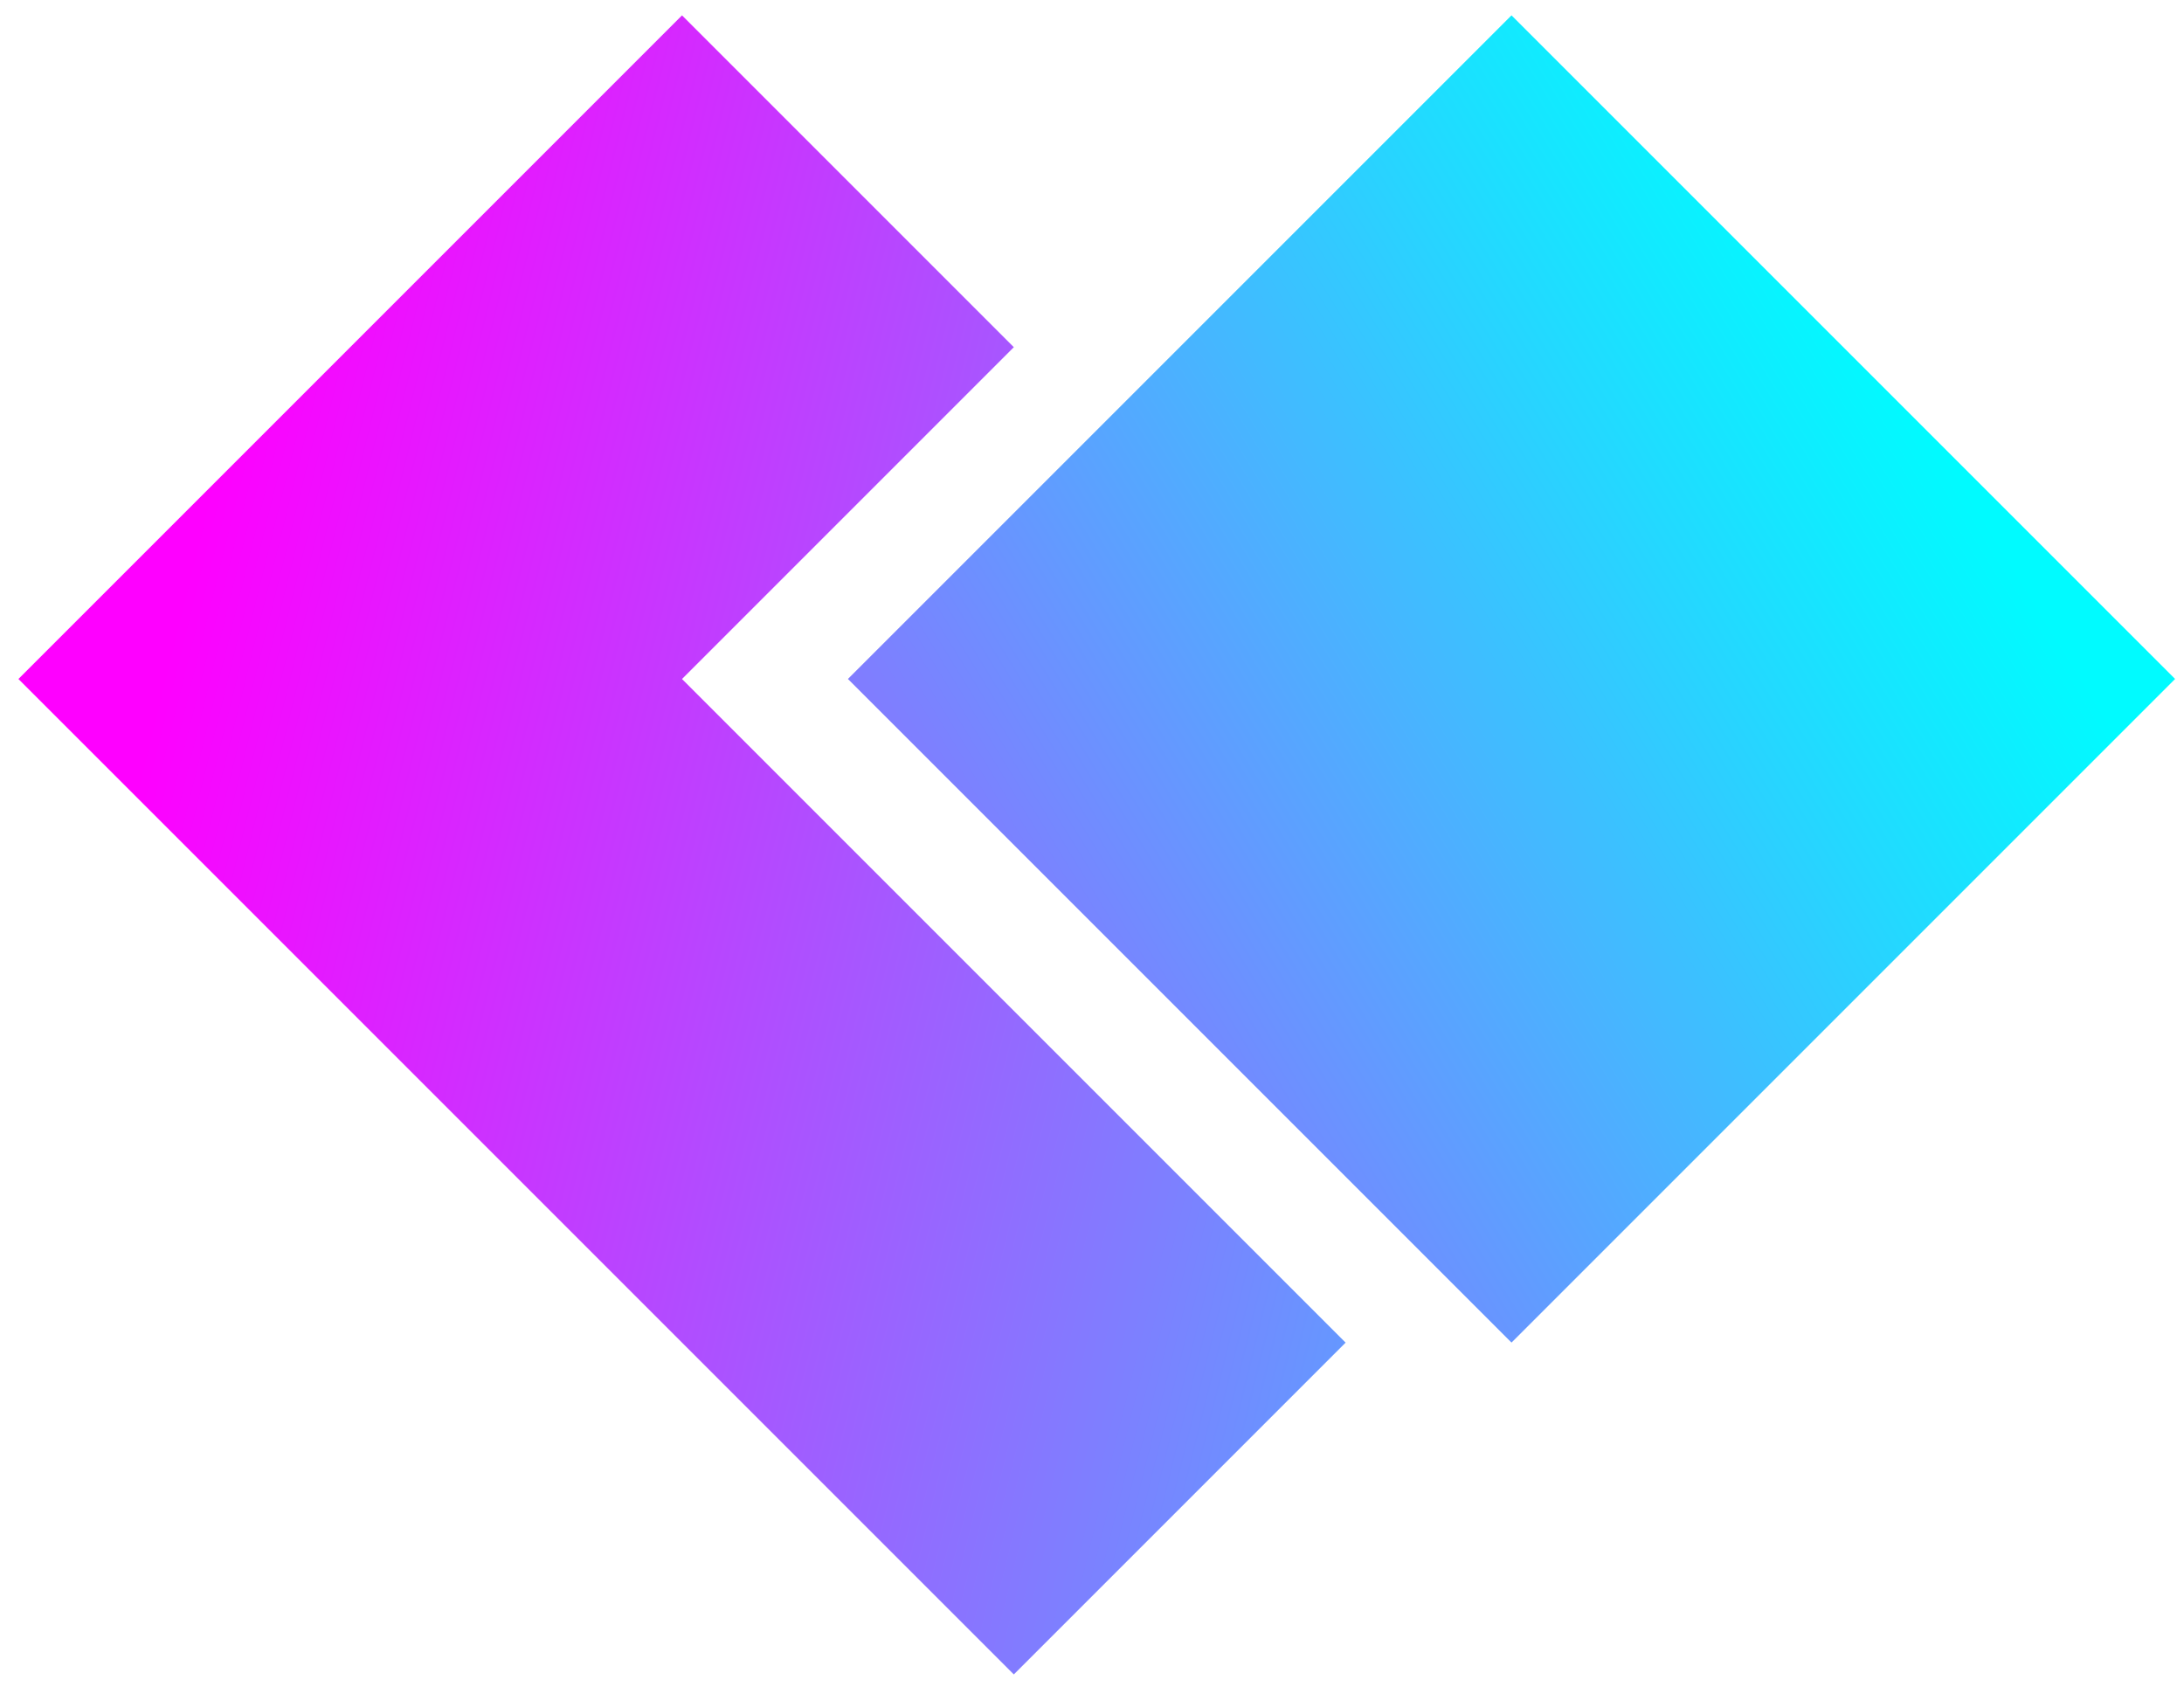<?xml version="1.0" encoding="UTF-8"?>
<svg width="49px" height="38px" viewBox="0 0 49 38" version="1.1" xmlns="http://www.w3.org/2000/svg" xmlns:xlink="http://www.w3.org/1999/xlink">
    <!-- Generator: Sketch 59.1 (86144) - https://sketch.com -->
    <title>logo</title>
    <desc>Created with Sketch.</desc>
    <defs>
        <linearGradient x1="0%" y1="72.222%" x2="155.811%" y2="8.647%" id="linearGradient-1">
            <stop stop-color="#FE00FF" offset="0%"></stop>
            <stop stop-color="#7F7EFF" offset="50.091%"></stop>
            <stop stop-color="#00FBFF" offset="100%"></stop>
        </linearGradient>
        <linearGradient x1="13.014%" y1="213.994%" x2="63.884%" y2="0%" id="linearGradient-2">
            <stop stop-color="#FE00FF" offset="0%"></stop>
            <stop stop-color="#7F7EFF" offset="50.091%"></stop>
            <stop stop-color="#00FBFF" offset="100%"></stop>
        </linearGradient>
    </defs>
    <g id="Page-1" stroke="none" stroke-width="1" fill="none" fill-rule="evenodd">
        <g id="Components/Header" transform="translate(0, -50)">
            <g id="logo" transform="translate(0, 50)">
                <polygon id="Combined-Shape" fill="url(#linearGradient-1)" transform="translate(19.023, 18.955) rotate(45) translate(-19.023, -18.955) " points="3.232 8.427 13.76 8.427 13.76 18.955 34.815 18.955 34.815 29.482 3.232 29.482"></polygon>
                <rect id="Combined-Shape" fill="url(#linearGradient-2)" transform="translate(33.912, 15.233) rotate(45) translate(-33.912, -15.233) " x="23.384" y="4.705" width="21.055" height="21.055"></rect>
            </g>
        </g>
    </g>
</svg>